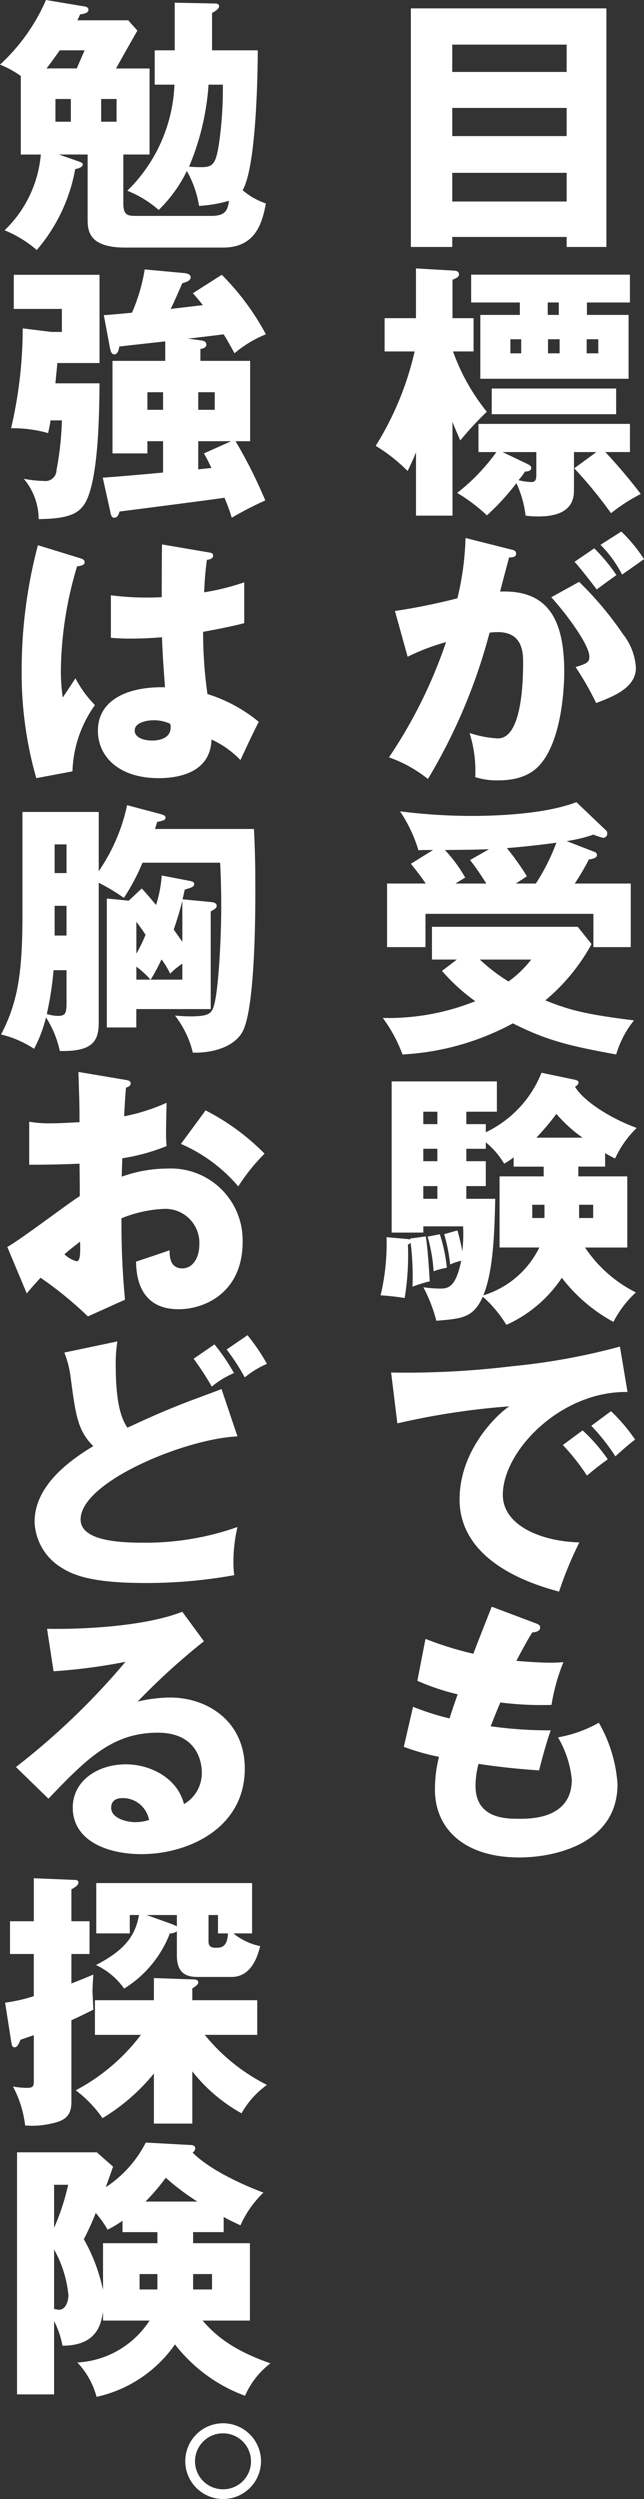 <svg id="グループ_130" data-name="グループ 130" xmlns="http://www.w3.org/2000/svg" xmlns:xlink="http://www.w3.org/1999/xlink" width="68.61" height="266.207" viewBox="0 0 68.61 266.207">
  <rect x="0" y="0" width="68.61" height="266.207" fill="#333333" stroke="none"/>
  <defs>
    <clipPath id="clip-path">
      <rect id="長方形_152" data-name="長方形 152" width="68.61" height="266.207" fill="none"/>
    </clipPath>
  </defs>
  <g id="グループ_129" data-name="グループ 129" clip-path="url(#clip-path)">
    <path id="パス_374" data-name="パス 374" d="M115.556,405.644c.317.115.49.2.49.461,0,.4-.49.49-.836.519-.317.49-.663,1.066-1.7,3.025,1.527.144,3,.2,3.6.2s1.009-.029,1.412-.058a21.134,21.134,0,0,0-1.268,4.553,35.3,35.3,0,0,1-5.446-.259c-.346.778-.749,1.815-1.037,2.535a44.231,44.231,0,0,0,6.4.432c-.548,1.556-1.009,3.371-1.239,4.265-1.758-.115-3.746-.288-6.455-.692a9.42,9.42,0,0,0-.317,2.334c0,3.515,3.256,3.515,4.668,3.515,1.239,0,5.59,0,5.59-4.178a10.985,10.985,0,0,0-1.47-4.495,13.8,13.8,0,0,0,4.351-1.556,15.132,15.132,0,0,1,1.988,6.541c0,6.339-6.685,7.808-10.46,7.808-5.792,0-8.99-3-8.99-7.232a14.173,14.173,0,0,1,.432-3.487,24.152,24.152,0,0,1-3.746-1.066l.98-4.265a27.023,27.023,0,0,0,3.89,1.239c.115-.375.317-1.009.865-2.565a25.059,25.059,0,0,1-4.293-1.441l.865-4.466a36.183,36.183,0,0,0,5.1,1.585c.288-.778,1.671-4.293,1.96-5.013Z" transform="translate(-58.5 -232.728)" fill="#fff"/>
    <path id="パス_375" data-name="パス 375" d="M123.511,343.324c-7.117-.115-13.283,6.282-13.283,10.95,0,3.342,4.236,4.984,8.154,5.071a38.878,38.878,0,0,0-2.161,5.244c-2.334-.634-10.6-2.939-10.6-9.825,0-5.331,4.12-9.163,5.3-9.912a78.484,78.484,0,0,0-11.929,1.816l-.663-5.417a93.352,93.352,0,0,0,12.822-.663,69.268,69.268,0,0,0,11.554-2.1Zm-4.783,4.092a17.9,17.9,0,0,1,2.68,3.083c-.807.576-1.21.893-2.218,1.729a23.276,23.276,0,0,0-2.565-3.256Zm3.025-2.046a18.3,18.3,0,0,1,2.565,3.025c-.72.548-1.21.98-2.1,1.786a21.377,21.377,0,0,0-2.564-3.256Z" transform="translate(-56.659 -195.042)" fill="#fff"/>
    <path id="パス_376" data-name="パス 376" d="M98.817,287.324l1.671-.231c.259,1.5.4,4.552.432,4.783a13.236,13.236,0,0,0-1.844.576,29,29,0,0,0-.2-4.7.415.415,0,0,1-.288.2,28.168,28.168,0,0,1-.346,5.705,25.779,25.779,0,0,0-2.564-.288,23.583,23.583,0,0,0,.634-6.195l2.218.2a1.492,1.492,0,0,1,.317.058Zm8.068-12.189V276a11.876,11.876,0,0,0,5.936-6.339l3.573.749c.115.029.375.087.375.288s-.231.375-.375.461c.893,1.5,3.717,3.343,6.569,4.38a10.8,10.8,0,0,0-2.3,3.256,11.9,11.9,0,0,1-1.066-.576v1.44h-2.852V280.7h5.215v7.578h-4.5a14.049,14.049,0,0,0,5.417,4.783,11.068,11.068,0,0,0-2.391,3.141,17.355,17.355,0,0,1-5.5-4.7,13.946,13.946,0,0,1-5.907,5.014,13.165,13.165,0,0,0-2.507-3c-1.037,2.247-2.161,2.334-4.956,2.564a16.182,16.182,0,0,0-1.383-3.573,12.31,12.31,0,0,0,1.7.144c.865,0,1.729,0,2.334-2.968a6.691,6.691,0,0,0-1.182.4,17.294,17.294,0,0,0-.634-3.227l1.412-.4a22.282,22.282,0,0,1,.519,2.219,15.553,15.553,0,0,0,.086-2.651h-4.236v.662H96.857V270.583h11.209v3.227H104.81v1.325Zm-5.157-1.325h-1.5v1.325h1.5Zm0,3.947h-1.5v1.325h1.5Zm0,3.976h-1.5v1.354h1.5Zm.259,5.129a17.092,17.092,0,0,1,.749,3.573,7.222,7.222,0,0,0-1.412.375,17.042,17.042,0,0,0-.634-3.689Zm2.824-9.105v1.325h2.074v2.651H104.81v1.354h3.083c-.086,3.4-.173,7.607-1.268,10.287a9.841,9.841,0,0,0,5.965-5.1h-4.236V280.7h4.7v-1.037h-3.2v-.979c-.374.259-.518.374-1.008.663a8.61,8.61,0,0,0-1.96-2.276v.692Zm8.327,5.965h-1.3v1.412h1.3Zm4.063-7.146a14.876,14.876,0,0,1-2.795-2.535,27.436,27.436,0,0,1-2.132,2.535Zm-.375,8.558h1.5v-1.412h-1.5Z" transform="translate(-55.131 -155.385)" fill="#fff"/>
    <path id="パス_377" data-name="パス 377" d="M104.115,218.4h-2.651V214.91h15.531l1.469,1.844a20.763,20.763,0,0,1-4.927,5.993c2.651,1.066,4.38,1.5,9.451,2.132a10.474,10.474,0,0,0-1.9,3.631c-4.668-.865-7.175-1.383-11.007-3.314a27.747,27.747,0,0,1-11.756,3.314,15.507,15.507,0,0,0-2.1-3.89,24.761,24.761,0,0,0,9.855-1.786,19.955,19.955,0,0,1-3.544-3.227Zm14.666-11.468a.347.347,0,0,1,.259.346c0,.288-.432.4-.864.461a24.863,24.863,0,0,1-1.5,2.564h5.965v6.771h-3.977v-3.544H100.773v3.544H96.681V210.3h4.12c-.49-.72-1.037-1.441-1.585-2.1l2.363-1.47c-1.1,0-1.21,0-1.556.029a15.316,15.316,0,0,0-1.96-4.149,60.458,60.458,0,0,0,7.607.489c3.4,0,8.126-.288,11.18-1.469l3.112,2.968a.405.405,0,0,1,.173.346.441.441,0,0,1-.432.49,7.159,7.159,0,0,1-1.037-.346,15.621,15.621,0,0,1-2.852.692Zm-11.237-.288c-1.643.057-2.161.057-4.7.086a15.473,15.473,0,0,1,2.161,2.939c-.144.086-.864.519-1.037.634h3.285a28.994,28.994,0,0,0-1.729-2.507Zm-.98,11.756a18.816,18.816,0,0,0,3.054,2.334,11.747,11.747,0,0,0,2.421-2.334Zm5.965-8.1a21.651,21.651,0,0,0,2.19-4.351c-.4.058-2.708.375-5.273.576a30.084,30.084,0,0,1,2.132,3c-.778.519-.922.605-1.182.778Z" transform="translate(-55.444 -116.182)" fill="#fff"/>
    <path id="パス_378" data-name="パス 378" d="M110.635,135.493c.519.115.692.173.692.49,0,.374-.375.374-.749.4-.144.576-.807,3-.951,3.631,5.1-.2,6.829,2.968,6.829,8.558,0,.461,0,6.627-2.391,9.652-.634.807-1.844,1.9-4.639,1.9a7.494,7.494,0,0,1-2.449-.346,13.507,13.507,0,0,0-.606-4.7,11.264,11.264,0,0,0,3.026.576c2.363,0,2.68-5.187,2.68-8.068,0-1.153-.086-3.256-2.708-3.256a8.576,8.576,0,0,0-.865.058,59.916,59.916,0,0,1-6.569,15.588,14.2,14.2,0,0,0-4.149-2.305,51.349,51.349,0,0,0,6.08-12.274,22.932,22.932,0,0,0-4.092,1.556l-1.354-4.87a66.042,66.042,0,0,0,6.656-1.354,30.6,30.6,0,0,0,.865-6.425Zm7.405,3.486a35.667,35.667,0,0,1,4.668,5.561,6.381,6.381,0,0,1,1.383,3.6c0,2.161-2.507,3.083-4.235,3.746a30.919,30.919,0,0,0-2.19-3.833c1.1-.345,1.47-.461,1.47-1.095,0-1.383-2.824-5.014-4.063-6.339Zm1.614-3.573a18.724,18.724,0,0,1,2.363,2.852c-.663.461-.807.576-2.1,1.527-.288-.375-1.729-2.277-2.363-2.939Zm2.881-1.787a16.035,16.035,0,0,1,2.42,2.939c-.634.461-1.671,1.181-2.334,1.642a12.843,12.843,0,0,0-2.3-3.169Z" transform="translate(-56.345 -76.995)" fill="#fff"/>
    <path id="パス_379" data-name="パス 379" d="M102.635,93.805h-3.89V87.063c-.4.979-.605,1.383-.893,1.988a17.913,17.913,0,0,0-3.4-2.68A32.627,32.627,0,0,0,98.6,76.315H95.4V72.771h3.342v-5.3l3.976.231c.2,0,.605.029.605.4,0,.288-.259.4-.692.576v4.092h2.247v3.544h-2.19a21.99,21.99,0,0,0,3.6,6.426,34.387,34.387,0,0,0-2.824,3.054c-.461-1.066-.634-1.441-.836-1.988Zm2.766-6.772v-3h16.136v3h-2.622A58.041,58.041,0,0,1,122.69,91.5a18.388,18.388,0,0,0-3.169,2.046,46.683,46.683,0,0,0-3.919-4.783l2.363-1.729h-2.392v4.121c0,2.074-1.642,2.737-3.8,2.737a11.03,11.03,0,0,1-1.354-.086,11.255,11.255,0,0,0-.979-3.458,25.581,25.581,0,0,1-3.141,3.429,17.846,17.846,0,0,0-3.169-2.391,20.94,20.94,0,0,0,4.178-4.351Zm11.554-14.608h4.437v6.8H105.6v-6.8h4.207V71.1h-5.186V68.132h16.914V71.1h-4.581ZM120.068,83H106.813V80.262h13.255Zm-9.451,5.3c.173.086.4.2.4.432,0,.317-.375.375-.663.375a6.945,6.945,0,0,1-.691.922,6.6,6.6,0,0,0,1.325.2c.548,0,.576-.317.576-.865V87.034h-3.6Zm-.663-13.283H108.8v1.5h1.153Zm4.005-3.919h-1.181v1.325h1.181Zm-1.152,5.417h1.239v-1.5h-1.239Zm4.12,0h1.239v-1.5h-1.239Z" transform="translate(-54.425 -38.877)" fill="#fff"/>
    <path id="パス_380" data-name="パス 380" d="M107.7,26.456v1.066h-4.409V2.108h20.833V27.522h-4.236V26.456ZM119.888,5.969H107.7V8.879h12.188Zm0,6.743H107.7v3h12.188Zm0,6.915H107.7v3.055h12.188Z" transform="translate(-59.519 -1.215)" fill="#fff"/>
    <path id="パス_381" data-name="パス 381" d="M54.644,613.171a4.034,4.034,0,1,1-4.034-4.034,4.046,4.046,0,0,1,4.034,4.034m-1.066,0a2.982,2.982,0,1,0-2.968,3,2.963,2.963,0,0,0,2.968-3" transform="translate(-26.838 -350.998)" fill="#fff"/>
    <path id="パス_382" data-name="パス 382" d="M23.042,549.3h6.051v8.241H24.05c1.066,1.21,2.795,3.025,7.232,4.553a8.7,8.7,0,0,0-2.708,3.458,16.7,16.7,0,0,1-7.463-5.475,13.786,13.786,0,0,1-8.356,5.59,8.406,8.406,0,0,0-2.046-3.659A9.787,9.787,0,0,0,18.4,557.54H13.447v-.922c-.2,1.037-.461,3.6-4.322,3.6a9.365,9.365,0,0,0-.893-2.622v7.808H4.284V539.617h8.5l1.729,1.527c-.115.345-.663,1.873-.778,2.19A12.4,12.4,0,0,0,18,538.58l4.783.259c.115,0,.49.029.49.346a.619.619,0,0,1-.288.461c1.9,1.9,5.475,3.486,7.549,4.264a11.06,11.06,0,0,0-2.449,3.487c-1.037-.49-1.383-.663-1.787-.893v1.613H23.042Zm-14.81-6.224v4.581a24.423,24.423,0,0,0,1.5-4.581Zm0,13.226a3.848,3.848,0,0,0,.519.087c.749,0,1.008-.98,1.008-1.556a12.453,12.453,0,0,0-1.527-4.869Zm11.007-8.183H15.521v-1.21a13.539,13.539,0,0,1-1.585.951,11.432,11.432,0,0,0-1.268-1.786,27.964,27.964,0,0,1-1.268,2.8,18.942,18.942,0,0,1,2.046,5.417V549.3h5.792Zm0,4.466h-1.9v1.643h1.9Zm4.264-7.722a24.868,24.868,0,0,1-3.371-2.536,23.91,23.91,0,0,1-2.161,2.536Zm-.461,9.365h2.017v-1.643H23.042Z" transform="translate(-2.469 -310.341)" fill="#fff"/>
    <path id="パス_383" data-name="パス 383" d="M10.282,476.719v3.486H8.351v3.141c1.268-.49,1.729-.692,2.334-.951-.029.461-.086,1.412-.086,1.7,0,.346.086,1.758.086,2.046-1.5.749-1.844.893-2.334,1.123v8.7c0,1.614-.835,2.046-2.276,2.334a8.909,8.909,0,0,1-2.651.172,11.688,11.688,0,0,0-1.3-4.149,7.994,7.994,0,0,0,1.5.145c.634,0,.72-.173.72-.692V488.85c-.375.144-.576.2-1.412.49-.2.49-.375.806-.634.806s-.288-.23-.346-.518l-.663-4.236a17.843,17.843,0,0,0,3.054-.692v-4.495H1.811v-3.486H4.346v-4.581l4.264.173c.231,0,.49.029.49.259,0,.288-.288.49-.749.749v3.4Zm.576,12.1v-3.688H17.14V482.77l4.236.144c.173,0,.49.028.49.345,0,.231-.519.547-.634.605v1.268h6.916v3.688h-5.59a20.175,20.175,0,0,0,6.627,5.331,9.374,9.374,0,0,0-2.709,3.025,17.515,17.515,0,0,1-5.244-4.466v5.561H17.14v-5.331a21.251,21.251,0,0,1-5.474,4.754,12.87,12.87,0,0,0-2.853-2.968,20.934,20.934,0,0,0,6.944-5.907Zm8.73-11.036a1.136,1.136,0,0,1-.749.23,11.957,11.957,0,0,1-4.87,5.878,7.582,7.582,0,0,0-3-2.507c2.939-1.527,4.178-3,4.581-5.331h-.98v1.959H11v-5.36H27.6v5.36H25.611a6.549,6.549,0,0,0,2.853,1.354c-.231.864-.836,3.285-3.055,3.285H21.98c-.893,0-2.392,0-2.392-2.276Zm0-1.729H16.362l2.651.951a5.115,5.115,0,0,1,.576.259Zm3.372,2.824c0,.663.49.663.836.663.548,0,1.152-.086,1.239-1.527H23.968v-1.959H22.96Z" transform="translate(-0.744 -272.056)" fill="#fff"/>
    <path id="パス_384" data-name="パス 384" d="M24.038,408.292a70.924,70.924,0,0,0-7.059,6.426,15.622,15.622,0,0,1,3.458-.432c3.919,0,7.953,2.478,7.953,7.578,0,6.339-6.022,9.105-11.007,9.105-3.717,0-7.319-1.47-7.319-4.956,0-2.853,2.651-4.61,5.648-4.61,2.709,0,5.532,1.527,6.2,4.236a3.81,3.81,0,0,0,1.9-3.4c0-.692-.231-4.207-4.7-4.207-4.87,0-7.636,2.853-11.641,7.031L4.012,421.69a76.311,76.311,0,0,0,11.67-11.209,59.64,59.64,0,0,1-7.664,1.009l-.692-4.523c1.124.028,9.451.115,14.407-1.815ZM15.365,425c-.98,0-1.21.548-1.21,1.037,0,1.1,1.613,1.527,2.593,1.527a4.778,4.778,0,0,0,1.441-.231A2.83,2.83,0,0,0,15.365,425" transform="translate(-2.312 -233.457)" fill="#fff"/>
    <path id="パス_385" data-name="パス 385" d="M30.314,346.417c-5.475.231-16.712,4.812-16.712,8.846,0,2.248,4.005,2.478,6.656,2.478a29.354,29.354,0,0,0,10.056-1.671,16.586,16.586,0,0,0-.432,3.89,10.736,10.736,0,0,0,.086,1.239,52.409,52.409,0,0,1-9.451.836c-5.1,0-7.406-.663-8.817-1.556a5.955,5.955,0,0,1-3-4.956c0-3.919,3.832-6.6,6.253-8.068-1.643-1.643-1.873-3.256-2.392-7.175a10.852,10.852,0,0,0-.692-2.795L17.52,336.3a14.611,14.611,0,0,0-.173,2.651c0,4.581.836,5.907,1.239,6.541,1.815-.835,3.458-1.613,6.281-2.708.576-.231,3.2-1.181,3.746-1.412Zm-2.449-9.8a21.048,21.048,0,0,1,2.074,3.054,9.639,9.639,0,0,0-2.363,1.44,30.625,30.625,0,0,0-1.931-2.967Zm3.515-.98a21.063,21.063,0,0,1,2.075,3.054,9.63,9.63,0,0,0-2.363,1.441,22.445,22.445,0,0,0-1.931-2.968Z" transform="translate(-5.015 -193.404)" fill="#fff"/>
    <path id="パス_386" data-name="パス 386" d="M14.37,270.293c.375.058.605.115.605.375,0,.317-.317.4-.49.461-.086.864-.144,1.873-.2,3.054a20.748,20.748,0,0,0,4.524-1.441c-.029,1.066-.058,2.392-.058,3.055a12.319,12.319,0,0,0,.058,1.556,21.233,21.233,0,0,1-4.726,1.3c0,.317-.058,1.7-.058,1.959a14.508,14.508,0,0,1,4.9-.864,7.642,7.642,0,0,1,7.981,7.809c0,5.359-3.976,7.175-6.829,7.175-4.351,0-4.5-3.861-4.524-5.071.605-.2,3.2-1.066,3.573-1.21,0,.576,0,1.931,1.354,1.931,1.095,0,1.815-1.1,1.815-2.536a3.621,3.621,0,0,0-3.832-3.8A13.487,13.487,0,0,0,14,285.045a85.545,85.545,0,0,0,.375,8.673L10.423,295.5a39.236,39.236,0,0,0-5.043-4.12c-.72.778-1.066,1.181-1.469,1.671L1.836,288.1c1.326-.72,6.57-4.7,7.722-5.417,0-1.009,0-1.239-.029-3.458-1.7.086-3.717.115-5.36.115v-4.582a12.137,12.137,0,0,0,2.277.173c1.124,0,2.738-.115,3.083-.115,0-2.161-.029-2.478-.115-5.36ZM7.916,288.877a3.12,3.12,0,0,0,1.3.749c.432,0,.4-1.008.375-2.1-.346.288-.951.72-1.671,1.354m15.041-15.329a24.537,24.537,0,0,1,6.282,4.61,20.359,20.359,0,0,0-2.8,3.486,16.77,16.77,0,0,0-6.108-4.524Z" transform="translate(-1.058 -155.267)" fill="#fff"/>
    <path id="パス_387" data-name="パス 387" d="M10.674,209.432A19.564,19.564,0,0,0,13.7,202.4l3.573.951c.317.086.518.173.518.375,0,.259-.231.317-.893.461-.144.461-.144.519-.231.749H27.213c.086,1.787.144,3.314.144,5.849.029,5.618-.2,13.456-1.326,15.675-.865,1.7-3.256,2.363-5.331,2.3a10.317,10.317,0,0,0-1.9-3.947c.663.058,1.21.086,1.614.086,1.786,0,2.1-.259,2.363-.692.663-1.123.951-7.924.951-10.978,0-2.017-.058-3.458-.115-4.7h-8.27a22.778,22.778,0,0,1-1.988,3.746,21.319,21.319,0,0,0-2.68-1.613v14.839c0,1.96-.548,3.169-4.149,3.083a10.6,10.6,0,0,0-1.47-3.573,14.576,14.576,0,0,1-1.268,3.342,11.146,11.146,0,0,0-3.515-1.527c1.844-3.544,2.277-6.772,2.277-12.88V203.122h8.126ZM5.862,219.978a34.53,34.53,0,0,1-.72,4.668,4.064,4.064,0,0,0,1.181.2c.778,0,.922-.259.922-1.326v-3.544Zm1.383-13.4H5.977v3.055H7.245Zm-1.268,9.71H7.245v-3.169H5.977Zm14.407-5.82c.317.057.461.144.461.346,0,.288-.375.4-1.008.576-.115.576-.173.749-.231,1.037l3,.288c.375.029.634.144.634.4,0,.231-.144.317-.634.605v10.4H14.679v1.96H11.539V212.343l2.334.231,1.383-1.3c.432.461.778.865,1.527,1.758a13.44,13.44,0,0,0,.605-3.141Zm-5.7,7.751a16.3,16.3,0,0,0,.98-2.017c-.231-.346-.461-.691-.98-1.383Zm1.5,2.766a8.774,8.774,0,0,0-1.5-1.383v1.383Zm3.4,0v-1.7a7.533,7.533,0,0,0-1.3,1.066,8.631,8.631,0,0,0-.922-1.527,18.87,18.87,0,0,1-1.153,2.161Zm0-8.414c-.231.922-.49,1.844-.922,3.083.432.605.634.893.922,1.3Z" transform="translate(-0.157 -116.628)" fill="#fff"/>
    <path id="パス_388" data-name="パス 388" d="M11.778,138.355c.231.086.375.2.375.4,0,.346-.548.4-.807.432a39.769,39.769,0,0,0-1.729,11.093,20.409,20.409,0,0,0,.2,2.882c.375-.548.98-1.47,1.354-2.046a12.082,12.082,0,0,0,2.075,2.852,12.787,12.787,0,0,0-2.392,7.06L7,161.751a40.645,40.645,0,0,1-1.556-11.612,51.916,51.916,0,0,1,1.729-13.2Zm13.687-.634c.144.029.374.058.374.317,0,.346-.4.432-.662.461a31.748,31.748,0,0,0-.288,3.458,26.048,26.048,0,0,0,4.264-1.066v4.351c-.663.173-1.988.49-4.38.922a46.563,46.563,0,0,0,.461,6.627,16.07,16.07,0,0,1,5.474,2.968c-.461.835-1.325,2.708-1.959,4.063a10.175,10.175,0,0,0-3.083-2.19c-.115,3.688-3.8,4.12-5.618,4.12-4.322,0-6.483-2.363-6.483-5.042,0-3.429,3.4-4.726,7.146-4.639-.231-3.285-.259-3.659-.317-5.331-1.643.144-2.824.144-3.314.144a21.313,21.313,0,0,1-2.132-.086v-4.524a30.542,30.542,0,0,0,5.417.2c0-1.21,0-3.746.029-5.619ZM19.5,155.585c-.634,0-2.017.2-2.017,1.095,0,.75.951,1.066,1.873,1.066.231,0,1.96,0,1.96-1.412a.786.786,0,0,0-.058-.375,4.082,4.082,0,0,0-1.757-.375" transform="translate(-3.134 -78.859)" fill="#fff"/>
    <path id="パス_389" data-name="パス 389" d="M12.21,79.86c-.029,3.112-.086,10.978-1.758,13.081-.692.893-1.844,1.355-4.726,1.384A6.716,6.716,0,0,0,4.142,90.03a12.385,12.385,0,0,0,2.132.231,1.18,1.18,0,0,0,1.354-1.153,33.778,33.778,0,0,0,.576-5.3H6.995c-.058.374-.086.519-.259,1.354a13.9,13.9,0,0,0-3.947-.519A46.817,46.817,0,0,0,4.027,74.01l3.054.375H8.2v-2.45H3.076V68.3H12.21V77.7h-4.5c0,.145-.173,1.845-.2,2.162Zm10.747-4.582c.2.029.634.058.634.461,0,.345-.432.433-.634.461v1.268h5.3v8.558H26.7a51.049,51.049,0,0,1,3.169,6.31A35.634,35.634,0,0,0,26.3,94.18a20.2,20.2,0,0,0-.778-2.133c-.864.145-10.027,1.326-11.18,1.47-.058.2-.173.663-.576.663-.259,0-.345-.317-.375-.49l-.835-3.775c1.066-.086,1.7-.115,6.425-.548V86.026H17.31v1.3H13.593V77.468h5.619V75.393c-.778.086-4.207.461-4.9.548-.029.259-.144.835-.519.835-.317,0-.4-.346-.49-.778l-.634-3.4c.634-.029,2.737-.231,3-.259a19.159,19.159,0,0,0,1.354-4.61l4.322.4c.173.028.576.115.576.432,0,.4-.576.548-.893.634-.807,1.844-.893,2.046-1.239,2.737.548-.057,2.939-.345,3.429-.4-.548-.692-.778-.951-1.066-1.268L25.234,68.3a26.971,26.971,0,0,1,4.7,6.339,12.323,12.323,0,0,0-3.343,2.016c-.461-.835-.778-1.412-1.152-2.016-.606.086-3.256.4-3.8.461ZM17.31,82.683h1.671V80.81H17.31Zm5.417,0h1.758V80.81H22.727Zm0,3.343v3c.346-.029.432-.057,1.412-.145-.519-1.065-.576-1.152-.807-1.555l2.91-1.3Z" transform="translate(-1.607 -39.027)" fill="#fff"/>
    <path id="パス_390" data-name="パス 390" d="M16.482,9.019V5.36h2.132V.288l4.294.086c.2,0,.432.058.432.288,0,.144-.144.4-.749.72V5.36h4.87c0,.72-.029,12.217-1.614,14.9a7.487,7.487,0,0,0,2.478,1.412c-.375,1.988-1.037,4.7-4.553,4.7H13.341c-4.005,0-4.005-1.9-4.005-3.112v-6.8H6.282l2.218.778c.144.058.317.144.317.259,0,.288-.375.432-.807.519a18.112,18.112,0,0,1-4.092,8.615,12.526,12.526,0,0,0-3.429-2.1,12.707,12.707,0,0,0,3.861-8.068H2.218V8.1A9.862,9.862,0,0,0,0,6.886,20.349,20.349,0,0,0,4.9,0L8.846.663c.259.029.576.086.576.375,0,.375-.576.461-.893.49a6.16,6.16,0,0,1-.288.634h5.417l.98,1.1c-.375.634-1.96,3.458-2.277,4.034h3.573v9.163H13.139v5.215c0,1.326.519,1.326,1.5,1.326h7.837c1.642,0,1.757-.663,1.93-1.614a14.31,14.31,0,0,1-3.2.548,11,11,0,0,0-1.3-3.717,14.914,14.914,0,0,1-3,4.149,11.5,11.5,0,0,0-3.342-2.046A16.718,16.718,0,0,0,18.585,9.019ZM8.183,7.29C8.3,7,8.875,5.677,9.019,5.36H6.368c-.548.778-.951,1.325-1.412,1.93Zm-.634,3.256H5.907v2.42H7.549Zm3.227,2.42h1.643v-2.42H10.776ZM22.216,9.019a27.011,27.011,0,0,1-2.075,8.731c.576.058,1.21.058,1.354.058,1.239,0,1.5-.461,1.815-2.363a41.459,41.459,0,0,0,.433-6.425Z" fill="#fff"/>
  </g>
</svg>
